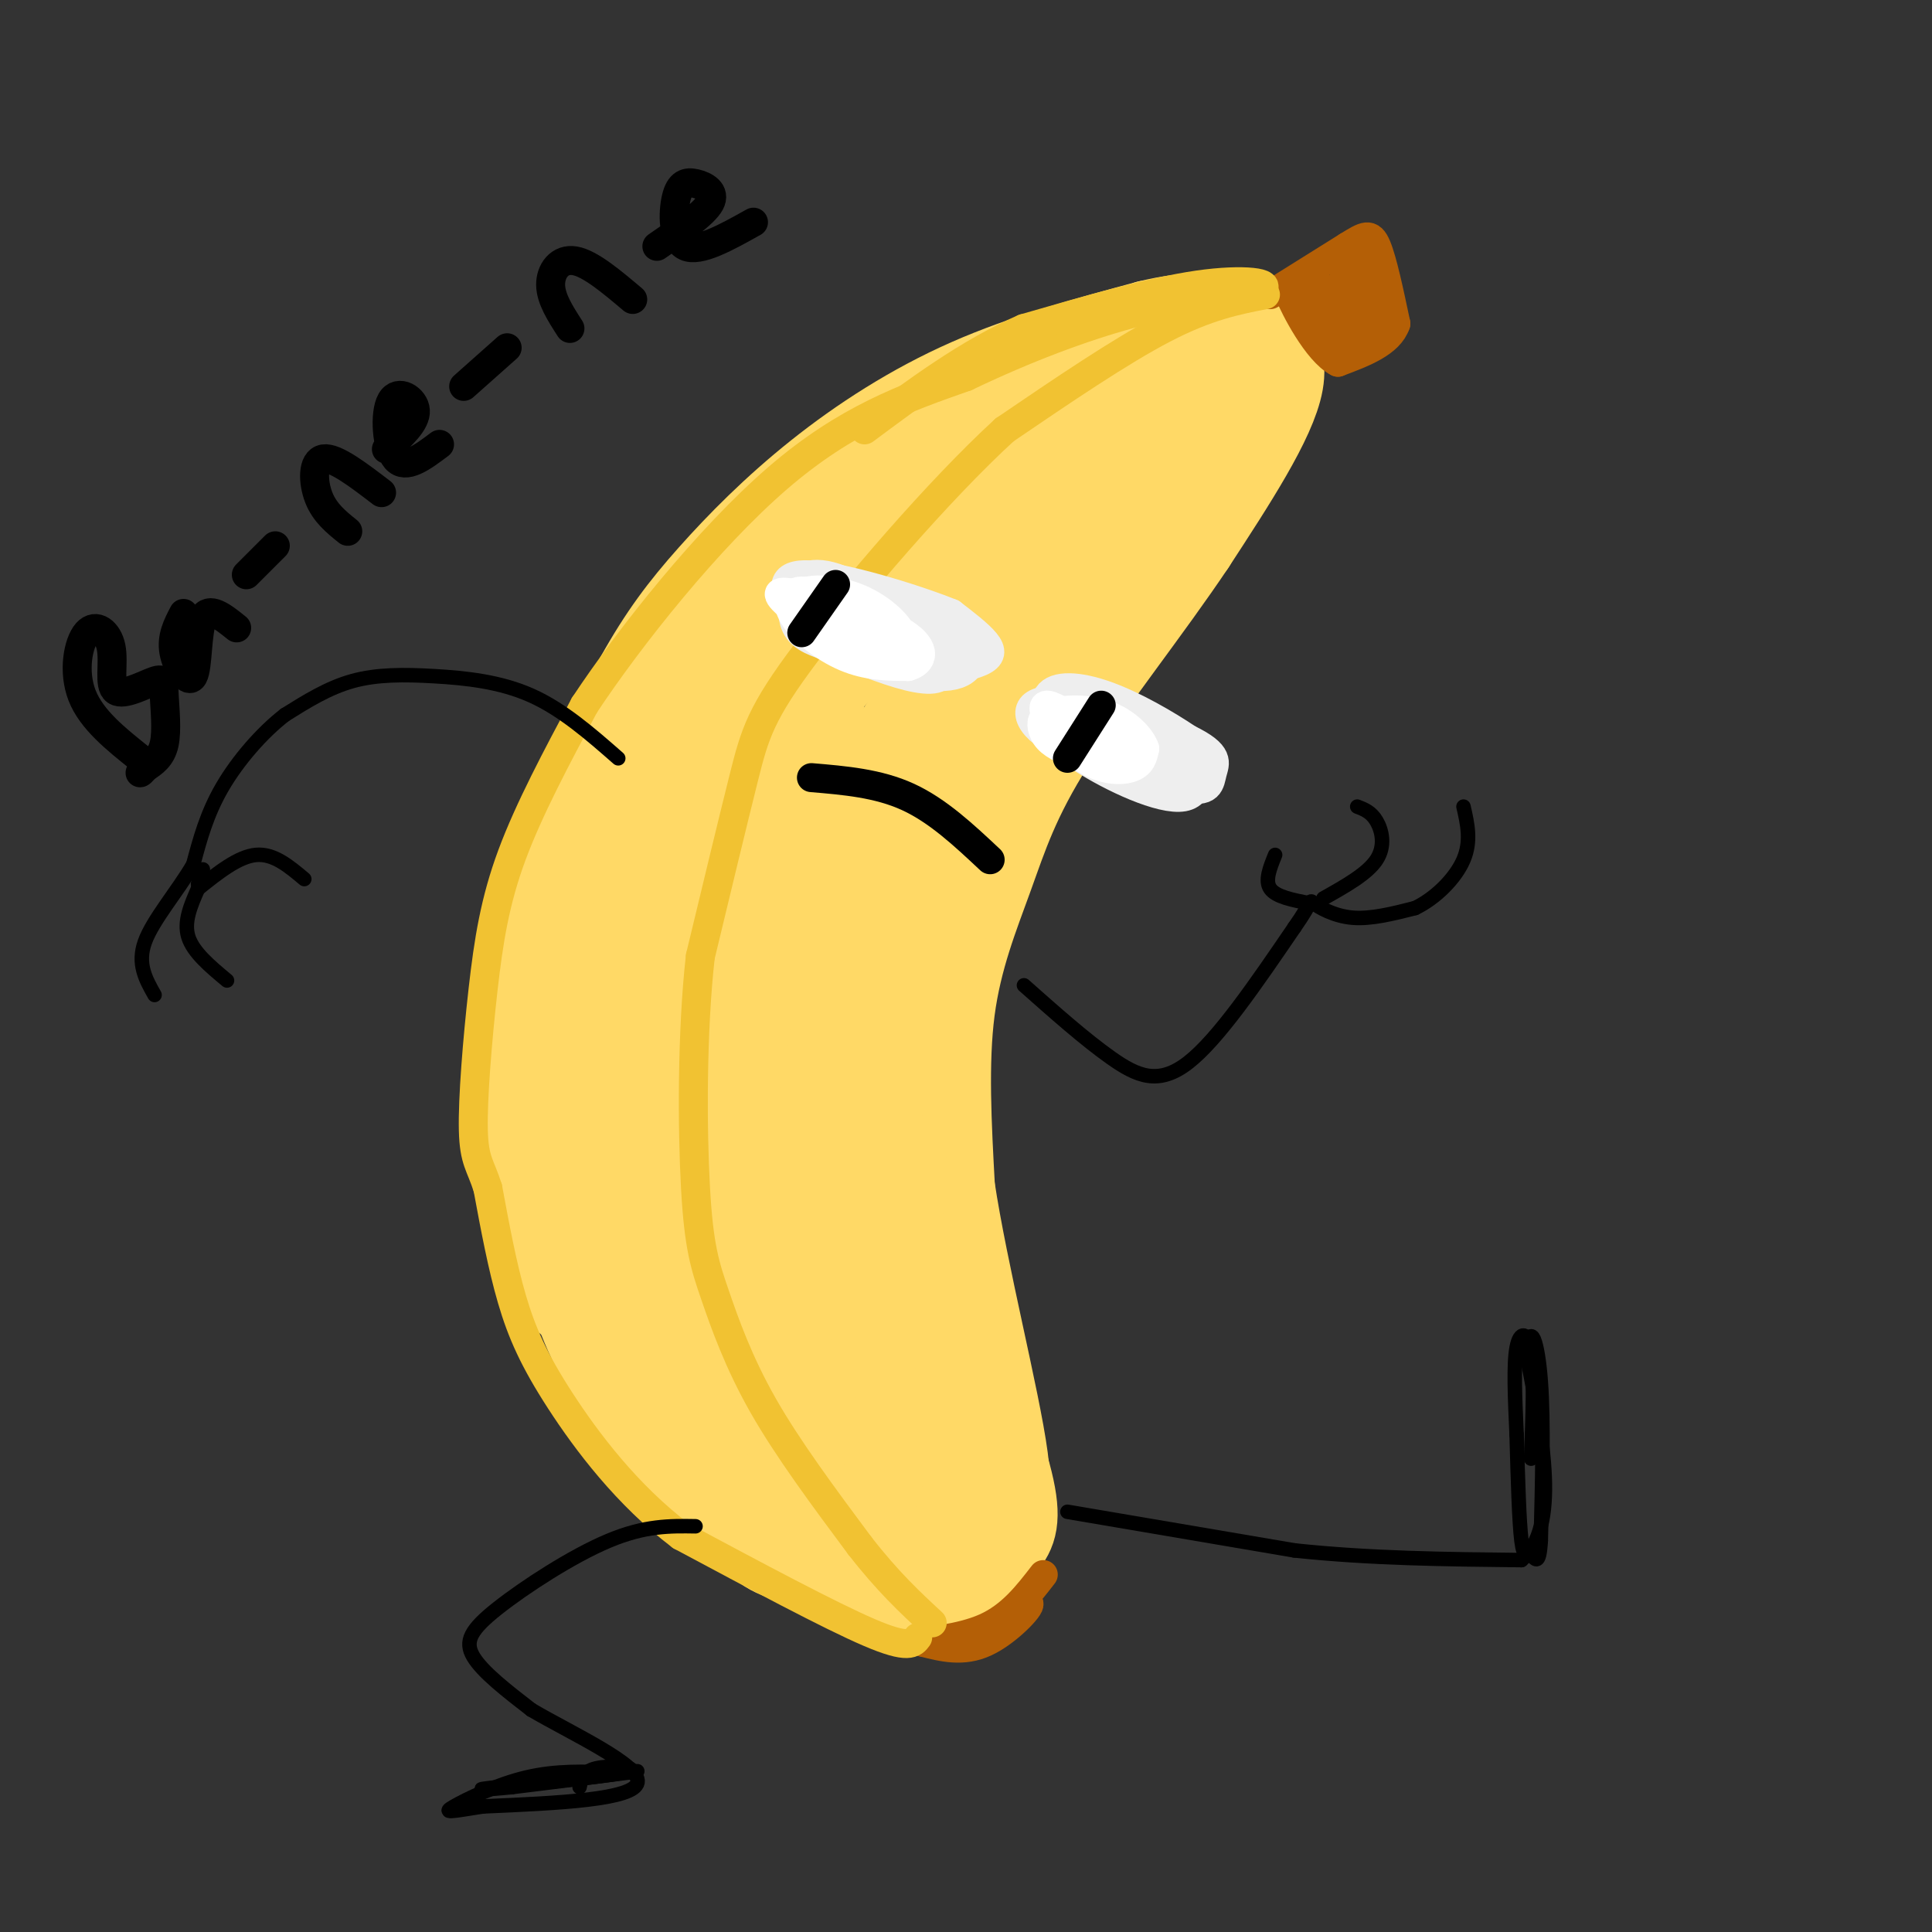 <svg viewBox='0 0 400 400' version='1.1' xmlns='http://www.w3.org/2000/svg' xmlns:xlink='http://www.w3.org/1999/xlink'><rect x="0" y="0" width="400" height="400" fill="#333333" stroke="none"/><g fill='none' stroke='rgb(255,217,102)' stroke-width='20' stroke-linecap='round' stroke-linejoin='round'><path d='M125,273c-2.159,-1.445 -4.319,-2.890 -6,-4c-1.681,-1.110 -2.884,-1.885 -5,-12c-2.116,-10.115 -5.147,-29.569 -5,-45c0.147,-15.431 3.470,-26.837 8,-38c4.530,-11.163 10.265,-22.081 16,-33'/><path d='M133,141c4.915,-8.853 9.204,-14.486 15,-21c5.796,-6.514 13.099,-13.907 22,-21c8.901,-7.093 19.400,-13.884 31,-19c11.600,-5.116 24.300,-8.558 37,-12'/><path d='M238,68c8.821,-2.119 12.375,-1.417 17,0c4.625,1.417 10.321,3.548 9,11c-1.321,7.452 -9.661,20.226 -18,33'/><path d='M246,112c-8.692,13.022 -21.423,29.078 -29,41c-7.577,11.922 -10.002,19.710 -13,28c-2.998,8.290 -6.571,17.083 -8,28c-1.429,10.917 -0.715,23.959 0,37'/><path d='M196,246c2.679,17.817 9.378,43.858 11,56c1.622,12.142 -1.833,10.384 -4,11c-2.167,0.616 -3.048,3.604 -7,5c-3.952,1.396 -10.976,1.198 -18,1'/><path d='M178,319c-6.456,-0.439 -13.596,-2.035 -21,-5c-7.404,-2.965 -15.070,-7.298 -21,-14c-5.930,-6.702 -10.123,-15.772 -13,-24c-2.877,-8.228 -4.439,-15.614 -6,-23'/><path d='M117,253c-1.765,-10.553 -3.177,-25.435 -3,-37c0.177,-11.565 1.944,-19.811 5,-29c3.056,-9.189 7.400,-19.320 12,-29c4.600,-9.680 9.457,-18.909 22,-30c12.543,-11.091 32.771,-24.046 53,-37'/><path d='M206,91c15.032,-8.841 26.112,-12.442 36,-15c9.888,-2.558 18.585,-4.073 7,5c-11.585,9.073 -43.453,28.735 -64,46c-20.547,17.265 -29.774,32.132 -39,47'/><path d='M146,174c-8.741,11.053 -11.094,15.186 -13,20c-1.906,4.814 -3.367,10.307 -5,17c-1.633,6.693 -3.439,14.584 -1,29c2.439,14.416 9.122,35.356 9,30c-0.122,-5.356 -7.049,-37.007 -9,-53c-1.951,-15.993 1.075,-16.328 4,-23c2.925,-6.672 5.749,-19.681 17,-39c11.251,-19.319 30.929,-44.948 32,-45c1.071,-0.052 -16.464,25.474 -34,51'/><path d='M146,161c-8.605,20.636 -13.119,46.724 -15,59c-1.881,12.276 -1.131,10.738 0,17c1.131,6.262 2.643,20.323 5,30c2.357,9.677 5.557,14.971 11,26c5.443,11.029 13.127,27.793 12,16c-1.127,-11.793 -11.066,-52.144 -17,-67c-5.934,-14.856 -7.864,-4.216 0,-23c7.864,-18.784 25.522,-66.992 27,-74c1.478,-7.008 -13.222,27.183 -20,45c-6.778,17.817 -5.632,19.258 -6,24c-0.368,4.742 -2.248,12.783 -1,24c1.248,11.217 5.624,25.608 10,40'/><path d='M152,278c1.757,7.632 1.151,6.711 6,13c4.849,6.289 15.154,19.788 16,18c0.846,-1.788 -7.769,-18.862 -12,-31c-4.231,-12.138 -4.080,-19.341 -5,-27c-0.920,-7.659 -2.911,-15.774 -2,-30c0.911,-14.226 4.725,-34.563 5,-37c0.275,-2.437 -2.989,13.025 -4,30c-1.011,16.975 0.232,35.463 2,49c1.768,13.537 4.062,22.123 9,31c4.938,8.877 12.522,18.044 13,14c0.478,-4.044 -6.149,-21.298 -9,-37c-2.851,-15.702 -1.925,-29.851 -1,-44'/><path d='M170,227c0.191,-15.431 1.170,-32.008 4,-15c2.830,17.008 7.512,67.602 11,92c3.488,24.398 5.782,22.602 5,10c-0.782,-12.602 -4.641,-36.009 -6,-54c-1.359,-17.991 -0.220,-30.565 2,-19c2.220,11.565 5.521,47.267 9,67c3.479,19.733 7.137,23.495 4,6c-3.137,-17.495 -13.068,-56.248 -23,-95'/><path d='M176,219c-4.064,-22.015 -2.725,-29.551 -2,-35c0.725,-5.449 0.835,-8.809 4,-16c3.165,-7.191 9.386,-18.214 23,-33c13.614,-14.786 34.621,-33.337 36,-34c1.379,-0.663 -16.870,16.562 -30,34c-13.130,17.438 -21.139,35.089 -27,54c-5.861,18.911 -9.573,39.082 -10,53c-0.427,13.918 2.430,21.583 6,29c3.570,7.417 7.854,14.586 9,7c1.146,-7.586 -0.845,-29.927 -2,-40c-1.155,-10.073 -1.473,-7.878 3,-21c4.473,-13.122 13.736,-41.561 23,-70'/><path d='M209,147c5.524,-13.447 7.835,-12.063 8,-12c0.165,0.063 -1.816,-1.195 -5,2c-3.184,3.195 -7.573,10.844 -13,25c-5.427,14.156 -11.893,34.821 -15,45c-3.107,10.179 -2.853,9.873 -3,22c-0.147,12.127 -0.693,36.688 1,47c1.693,10.312 5.627,6.375 9,10c3.373,3.625 6.187,14.813 9,26'/><path d='M200,312c1.297,6.029 0.038,8.100 -1,10c-1.038,1.900 -1.856,3.627 -6,4c-4.144,0.373 -11.612,-0.608 -18,-3c-6.388,-2.392 -11.694,-6.196 -17,-10'/><path d='M158,313c-8.111,-5.867 -19.889,-15.533 -27,-24c-7.111,-8.467 -9.556,-15.733 -12,-23'/><path d='M119,266c-3.156,-7.844 -5.044,-15.956 -4,-14c1.044,1.956 5.022,13.978 9,26'/><path d='M124,278c7.202,11.476 20.708,27.167 28,35c7.292,7.833 8.369,7.810 13,9c4.631,1.190 12.815,3.595 21,6'/><path d='M186,328c6.333,0.800 11.667,-0.200 15,-2c3.333,-1.800 4.667,-4.400 6,-7'/><path d='M207,319c1.689,-2.200 2.911,-4.200 1,-12c-1.911,-7.800 -6.956,-21.400 -12,-35'/><path d='M196,272c-2.500,-7.667 -2.750,-9.333 -3,-11'/></g>
<g fill='none' stroke='rgb(180,95,6)' stroke-width='6' stroke-linecap='round' stroke-linejoin='round'><path d='M263,61c0.000,0.000 16.000,-10.000 16,-10'/><path d='M279,51c3.644,-2.267 4.756,-2.933 6,0c1.244,2.933 2.622,9.467 4,16'/><path d='M289,67c-1.333,4.000 -6.667,6.000 -12,8'/><path d='M277,75c-4.311,-2.178 -9.089,-11.622 -10,-14c-0.911,-2.378 2.044,2.311 5,7'/><path d='M272,68c1.352,1.845 2.230,2.958 4,4c1.770,1.042 4.430,2.014 3,-2c-1.430,-4.014 -6.950,-13.014 -7,-12c-0.050,1.014 5.371,12.042 7,12c1.629,-0.042 -0.535,-11.155 -1,-15c-0.465,-3.845 0.767,-0.423 2,3'/><path d='M280,58c1.386,4.086 3.852,12.802 4,10c0.148,-2.802 -2.022,-17.122 -2,-17c0.022,0.122 2.237,14.687 3,17c0.763,2.313 0.075,-7.625 0,-11c-0.075,-3.375 0.462,-0.188 1,3'/><path d='M286,60c0.167,0.833 0.083,1.417 0,2'/><path d='M200,340c0.000,0.000 13.000,-8.000 13,-8'/><path d='M213,332c0.600,0.533 -4.400,5.867 -9,8c-4.600,2.133 -8.800,1.067 -13,0'/><path d='M191,340c0.333,-0.178 7.667,-0.622 13,-3c5.333,-2.378 8.667,-6.689 12,-11'/></g>
<g fill='none' stroke='rgb(241,194,50)' stroke-width='6' stroke-linecap='round' stroke-linejoin='round'><path d='M262,61c-6.000,1.167 -12.000,2.333 -21,7c-9.000,4.667 -21.000,12.833 -33,21'/><path d='M208,89c-13.714,12.548 -31.500,33.417 -41,46c-9.500,12.583 -10.714,16.881 -13,26c-2.286,9.119 -5.643,23.060 -9,37'/><path d='M145,198c-1.766,15.536 -1.679,35.876 -1,48c0.679,12.124 1.952,16.033 4,22c2.048,5.967 4.871,13.990 10,23c5.129,9.010 12.565,19.005 20,29'/><path d='M178,320c5.833,7.500 10.417,11.750 15,16'/><path d='M190,339c-0.917,1.250 -1.833,2.500 -10,-1c-8.167,-3.500 -23.583,-11.750 -39,-20'/><path d='M141,318c-11.155,-8.452 -19.542,-19.583 -25,-28c-5.458,-8.417 -7.988,-14.119 -10,-21c-2.012,-6.881 -3.506,-14.940 -5,-23'/><path d='M101,246c-1.526,-4.866 -2.842,-5.531 -3,-12c-0.158,-6.469 0.842,-18.742 2,-29c1.158,-10.258 2.474,-18.502 6,-28c3.526,-9.498 9.263,-20.249 15,-31'/><path d='M121,146c9.489,-14.333 25.711,-34.667 40,-47c14.289,-12.333 26.644,-16.667 39,-21'/><path d='M200,78c12.422,-5.933 23.978,-10.267 34,-13c10.022,-2.733 18.511,-3.867 27,-5'/><path d='M261,60c2.911,-1.400 -3.311,-2.400 -13,-1c-9.689,1.400 -22.844,5.200 -36,9'/><path d='M212,68c-11.500,5.000 -22.250,13.000 -33,21'/></g>
<g fill='none' stroke='rgb(238,238,238)' stroke-width='6' stroke-linecap='round' stroke-linejoin='round'><path d='M183,124c-8.883,-1.650 -17.766,-3.300 -18,-1c-0.234,2.300 8.180,8.550 14,12c5.820,3.450 9.044,4.100 13,4c3.956,-0.100 8.642,-0.950 11,-2c2.358,-1.050 2.388,-2.300 1,-4c-1.388,-1.700 -4.194,-3.850 -7,-6'/><path d='M197,127c-7.677,-3.114 -23.369,-7.898 -30,-8c-6.631,-0.102 -4.200,4.478 -2,8c2.200,3.522 4.169,5.987 12,8c7.831,2.013 21.523,3.575 22,1c0.477,-2.575 -12.262,-9.288 -25,-16'/><path d='M174,120c-6.091,-2.405 -8.819,-0.419 -10,2c-1.181,2.419 -0.813,5.269 5,9c5.813,3.731 17.073,8.343 24,9c6.927,0.657 9.522,-2.642 7,-6c-2.522,-3.358 -10.161,-6.776 -17,-9c-6.839,-2.224 -12.880,-3.252 -16,-2c-3.120,1.252 -3.320,4.786 -2,7c1.320,2.214 4.160,3.107 7,4'/><path d='M172,134c4.166,1.939 11.080,4.786 16,6c4.920,1.214 7.845,0.794 7,-2c-0.845,-2.794 -5.459,-7.962 -11,-11c-5.541,-3.038 -12.010,-3.947 -14,-3c-1.990,0.947 0.497,3.749 7,7c6.503,3.251 17.020,6.952 18,6c0.980,-0.952 -7.577,-6.558 -13,-9c-5.423,-2.442 -7.711,-1.721 -10,-1'/><path d='M172,127c2.311,1.800 13.089,6.800 16,8c2.911,1.200 -2.044,-1.400 -7,-4'/><path d='M224,149c-0.644,1.185 -1.289,2.370 -1,4c0.289,1.630 1.510,3.703 7,5c5.490,1.297 15.248,1.816 19,1c3.752,-0.816 1.497,-2.967 -3,-6c-4.497,-3.033 -11.236,-6.947 -17,-9c-5.764,-2.053 -10.552,-2.245 -12,0c-1.448,2.245 0.443,6.927 2,9c1.557,2.073 2.778,1.536 4,1'/><path d='M223,154c5.272,2.304 16.451,7.563 22,9c5.549,1.437 5.468,-0.949 6,-3c0.532,-2.051 1.679,-3.766 -5,-7c-6.679,-3.234 -21.183,-7.986 -28,-8c-6.817,-0.014 -5.948,4.710 0,8c5.948,3.290 16.974,5.145 28,7'/><path d='M246,160c1.788,-1.722 -7.741,-9.528 -14,-13c-6.259,-3.472 -9.249,-2.609 -11,-2c-1.751,0.609 -2.262,0.966 -1,3c1.262,2.034 4.297,5.745 10,9c5.703,3.255 14.075,6.055 14,4c-0.075,-2.055 -8.597,-8.963 -14,-12c-5.403,-3.037 -7.685,-2.202 -9,-1c-1.315,1.202 -1.661,2.772 2,5c3.661,2.228 11.331,5.114 19,8'/><path d='M242,161c3.603,1.138 3.111,-0.017 1,-3c-2.111,-2.983 -5.841,-7.796 -11,-10c-5.159,-2.204 -11.747,-1.801 -14,0c-2.253,1.801 -0.170,4.999 6,9c6.170,4.001 16.427,8.804 21,8c4.573,-0.804 3.462,-7.217 -3,-11c-6.462,-3.783 -18.275,-4.938 -21,-4c-2.725,0.938 3.637,3.969 10,7'/><path d='M231,157c2.833,1.333 4.917,1.167 7,1'/></g>
<g fill='none' stroke='rgb(255,255,255)' stroke-width='6' stroke-linecap='round' stroke-linejoin='round'><path d='M170,127c-0.474,-1.092 -0.948,-2.184 -2,-2c-1.052,0.184 -2.682,1.643 1,4c3.682,2.357 12.674,5.612 13,4c0.326,-1.612 -8.016,-8.092 -13,-10c-4.984,-1.908 -6.611,0.756 -5,4c1.611,3.244 6.460,7.070 11,9c4.540,1.930 8.770,1.965 13,2'/><path d='M188,138c3.058,-0.779 4.202,-3.727 -1,-7c-5.202,-3.273 -16.750,-6.871 -22,-8c-5.250,-1.129 -4.202,0.209 -1,3c3.202,2.791 8.559,7.033 12,9c3.441,1.967 4.966,1.660 7,1c2.034,-0.660 4.576,-1.672 4,-4c-0.576,-2.328 -4.270,-5.973 -9,-8c-4.730,-2.027 -10.494,-2.436 -12,-1c-1.506,1.436 1.247,4.718 4,8'/><path d='M170,131c1.333,1.333 2.667,0.667 4,0'/><path d='M219,150c-1.230,-0.783 -2.460,-1.567 -3,-1c-0.540,0.567 -0.390,2.484 1,4c1.390,1.516 4.022,2.630 8,4c3.978,1.370 9.304,2.997 7,0c-2.304,-2.997 -12.236,-10.618 -15,-11c-2.764,-0.382 1.640,6.474 6,10c4.360,3.526 8.674,3.722 11,3c2.326,-0.722 2.663,-2.361 3,-4'/><path d='M237,155c-0.629,-2.139 -3.702,-5.488 -8,-7c-4.298,-1.512 -9.820,-1.187 -12,0c-2.180,1.187 -1.017,3.236 1,5c2.017,1.764 4.889,3.244 7,4c2.111,0.756 3.460,0.787 4,0c0.540,-0.787 0.270,-2.394 0,-4'/></g>
<g fill='none' stroke='rgb(0,0,0)' stroke-width='6' stroke-linecap='round' stroke-linejoin='round'><path d='M166,131c0.000,0.000 7.000,-10.000 7,-10'/><path d='M221,157c0.000,0.000 7.000,-11.000 7,-11'/><path d='M205,178c-5.417,-5.083 -10.833,-10.167 -17,-13c-6.167,-2.833 -13.083,-3.417 -20,-4'/><path d='M29,157c-5.025,-4.009 -10.050,-8.018 -12,-13c-1.950,-4.982 -0.825,-10.936 1,-13c1.825,-2.064 4.348,-0.236 5,3c0.652,3.236 -0.568,7.881 1,9c1.568,1.119 5.926,-1.288 8,-2c2.074,-0.712 1.866,0.270 2,3c0.134,2.730 0.610,7.209 0,10c-0.610,2.791 -2.305,3.896 -4,5'/><path d='M30,159c-0.833,1.000 -0.917,1.000 -1,1'/><path d='M38,127c-1.280,2.446 -2.560,4.893 -2,8c0.560,3.107 2.958,6.875 4,5c1.042,-1.875 0.726,-9.393 2,-12c1.274,-2.607 4.137,-0.304 7,2'/><path d='M51,119c0.000,0.000 6.000,-6.000 6,-6'/><path d='M72,110c-2.378,-1.911 -4.756,-3.822 -6,-7c-1.244,-3.178 -1.356,-7.622 1,-8c2.356,-0.378 7.178,3.311 12,7'/><path d='M80,93c3.077,-2.780 6.155,-5.560 6,-8c-0.155,-2.440 -3.542,-4.542 -5,-2c-1.458,2.542 -0.988,9.726 1,12c1.988,2.274 5.494,-0.363 9,-3'/><path d='M96,80c0.000,0.000 9.000,-8.000 9,-8'/><path d='M118,68c-1.978,-3.067 -3.956,-6.133 -4,-9c-0.044,-2.867 1.844,-5.533 5,-5c3.156,0.533 7.578,4.267 12,8'/><path d='M136,51c4.874,-3.348 9.748,-6.695 11,-9c1.252,-2.305 -1.118,-3.566 -3,-4c-1.882,-0.434 -3.276,-0.040 -4,3c-0.724,3.040 -0.778,8.726 2,10c2.778,1.274 8.389,-1.863 14,-5'/></g>
<g fill='none' stroke='rgb(0,0,0)' stroke-width='3' stroke-linecap='round' stroke-linejoin='round'><path d='M128,157c-5.768,-5.054 -11.536,-10.107 -18,-13c-6.464,-2.893 -13.625,-3.625 -20,-4c-6.375,-0.375 -11.964,-0.393 -17,1c-5.036,1.393 -9.518,4.196 -14,7'/><path d='M59,148c-4.800,3.711 -9.800,9.489 -13,15c-3.200,5.511 -4.600,10.756 -6,16'/><path d='M40,179c-3.244,5.556 -8.356,11.444 -10,16c-1.644,4.556 0.178,7.778 2,11'/><path d='M41,184c-1.500,3.417 -3.000,6.833 -2,10c1.000,3.167 4.500,6.083 8,9'/><path d='M41,184c4.167,-3.333 8.333,-6.667 12,-7c3.667,-0.333 6.833,2.333 10,5'/><path d='M41,183c0.000,0.000 1.000,-3.000 1,-3'/><path d='M212,204c6.311,5.600 12.622,11.200 18,15c5.378,3.800 9.822,5.800 16,1c6.178,-4.800 14.089,-16.400 22,-28'/><path d='M268,192c3.988,-5.667 2.958,-5.833 4,-5c1.042,0.833 4.155,2.667 8,3c3.845,0.333 8.423,-0.833 13,-2'/><path d='M293,188c4.244,-2.044 8.356,-6.156 10,-10c1.644,-3.844 0.822,-7.422 0,-11'/><path d='M274,186c4.556,-2.556 9.111,-5.111 11,-8c1.889,-2.889 1.111,-6.111 0,-8c-1.111,-1.889 -2.556,-2.444 -4,-3'/><path d='M271,187c-3.417,-0.667 -6.833,-1.333 -8,-3c-1.167,-1.667 -0.083,-4.333 1,-7'/><path d='M144,316c-5.226,-0.083 -10.452,-0.167 -18,3c-7.548,3.167 -17.417,9.583 -23,14c-5.583,4.417 -6.881,6.833 -5,10c1.881,3.167 6.940,7.083 12,11'/><path d='M110,354c8.178,4.822 22.622,11.378 22,15c-0.622,3.622 -16.311,4.311 -32,5'/><path d='M100,374c-6.988,1.119 -8.458,1.417 -6,0c2.458,-1.417 8.845,-4.548 15,-6c6.155,-1.452 12.077,-1.226 18,-1'/><path d='M127,367c4.533,-0.289 6.867,-0.511 3,0c-3.867,0.511 -13.933,1.756 -24,3'/><path d='M106,370c-6.035,0.617 -9.123,0.660 -3,0c6.123,-0.660 21.456,-2.024 26,-3c4.544,-0.976 -1.702,-1.565 -5,-1c-3.298,0.565 -3.649,2.282 -4,4'/><path d='M221,313c0.000,0.000 47.000,8.000 47,8'/><path d='M268,321c15.667,1.667 31.333,1.833 47,2'/><path d='M315,323c8.000,-6.833 4.500,-24.917 1,-43'/><path d='M316,280c0.822,-6.822 2.378,-2.378 3,6c0.622,8.378 0.311,20.689 0,33'/><path d='M319,319c-0.345,5.702 -1.208,3.458 -2,3c-0.792,-0.458 -1.512,0.869 -2,-3c-0.488,-3.869 -0.744,-12.935 -1,-22'/><path d='M314,297c-0.333,-7.274 -0.667,-14.458 0,-18c0.667,-3.542 2.333,-3.440 3,1c0.667,4.440 0.333,13.220 0,22'/></g>
</svg>